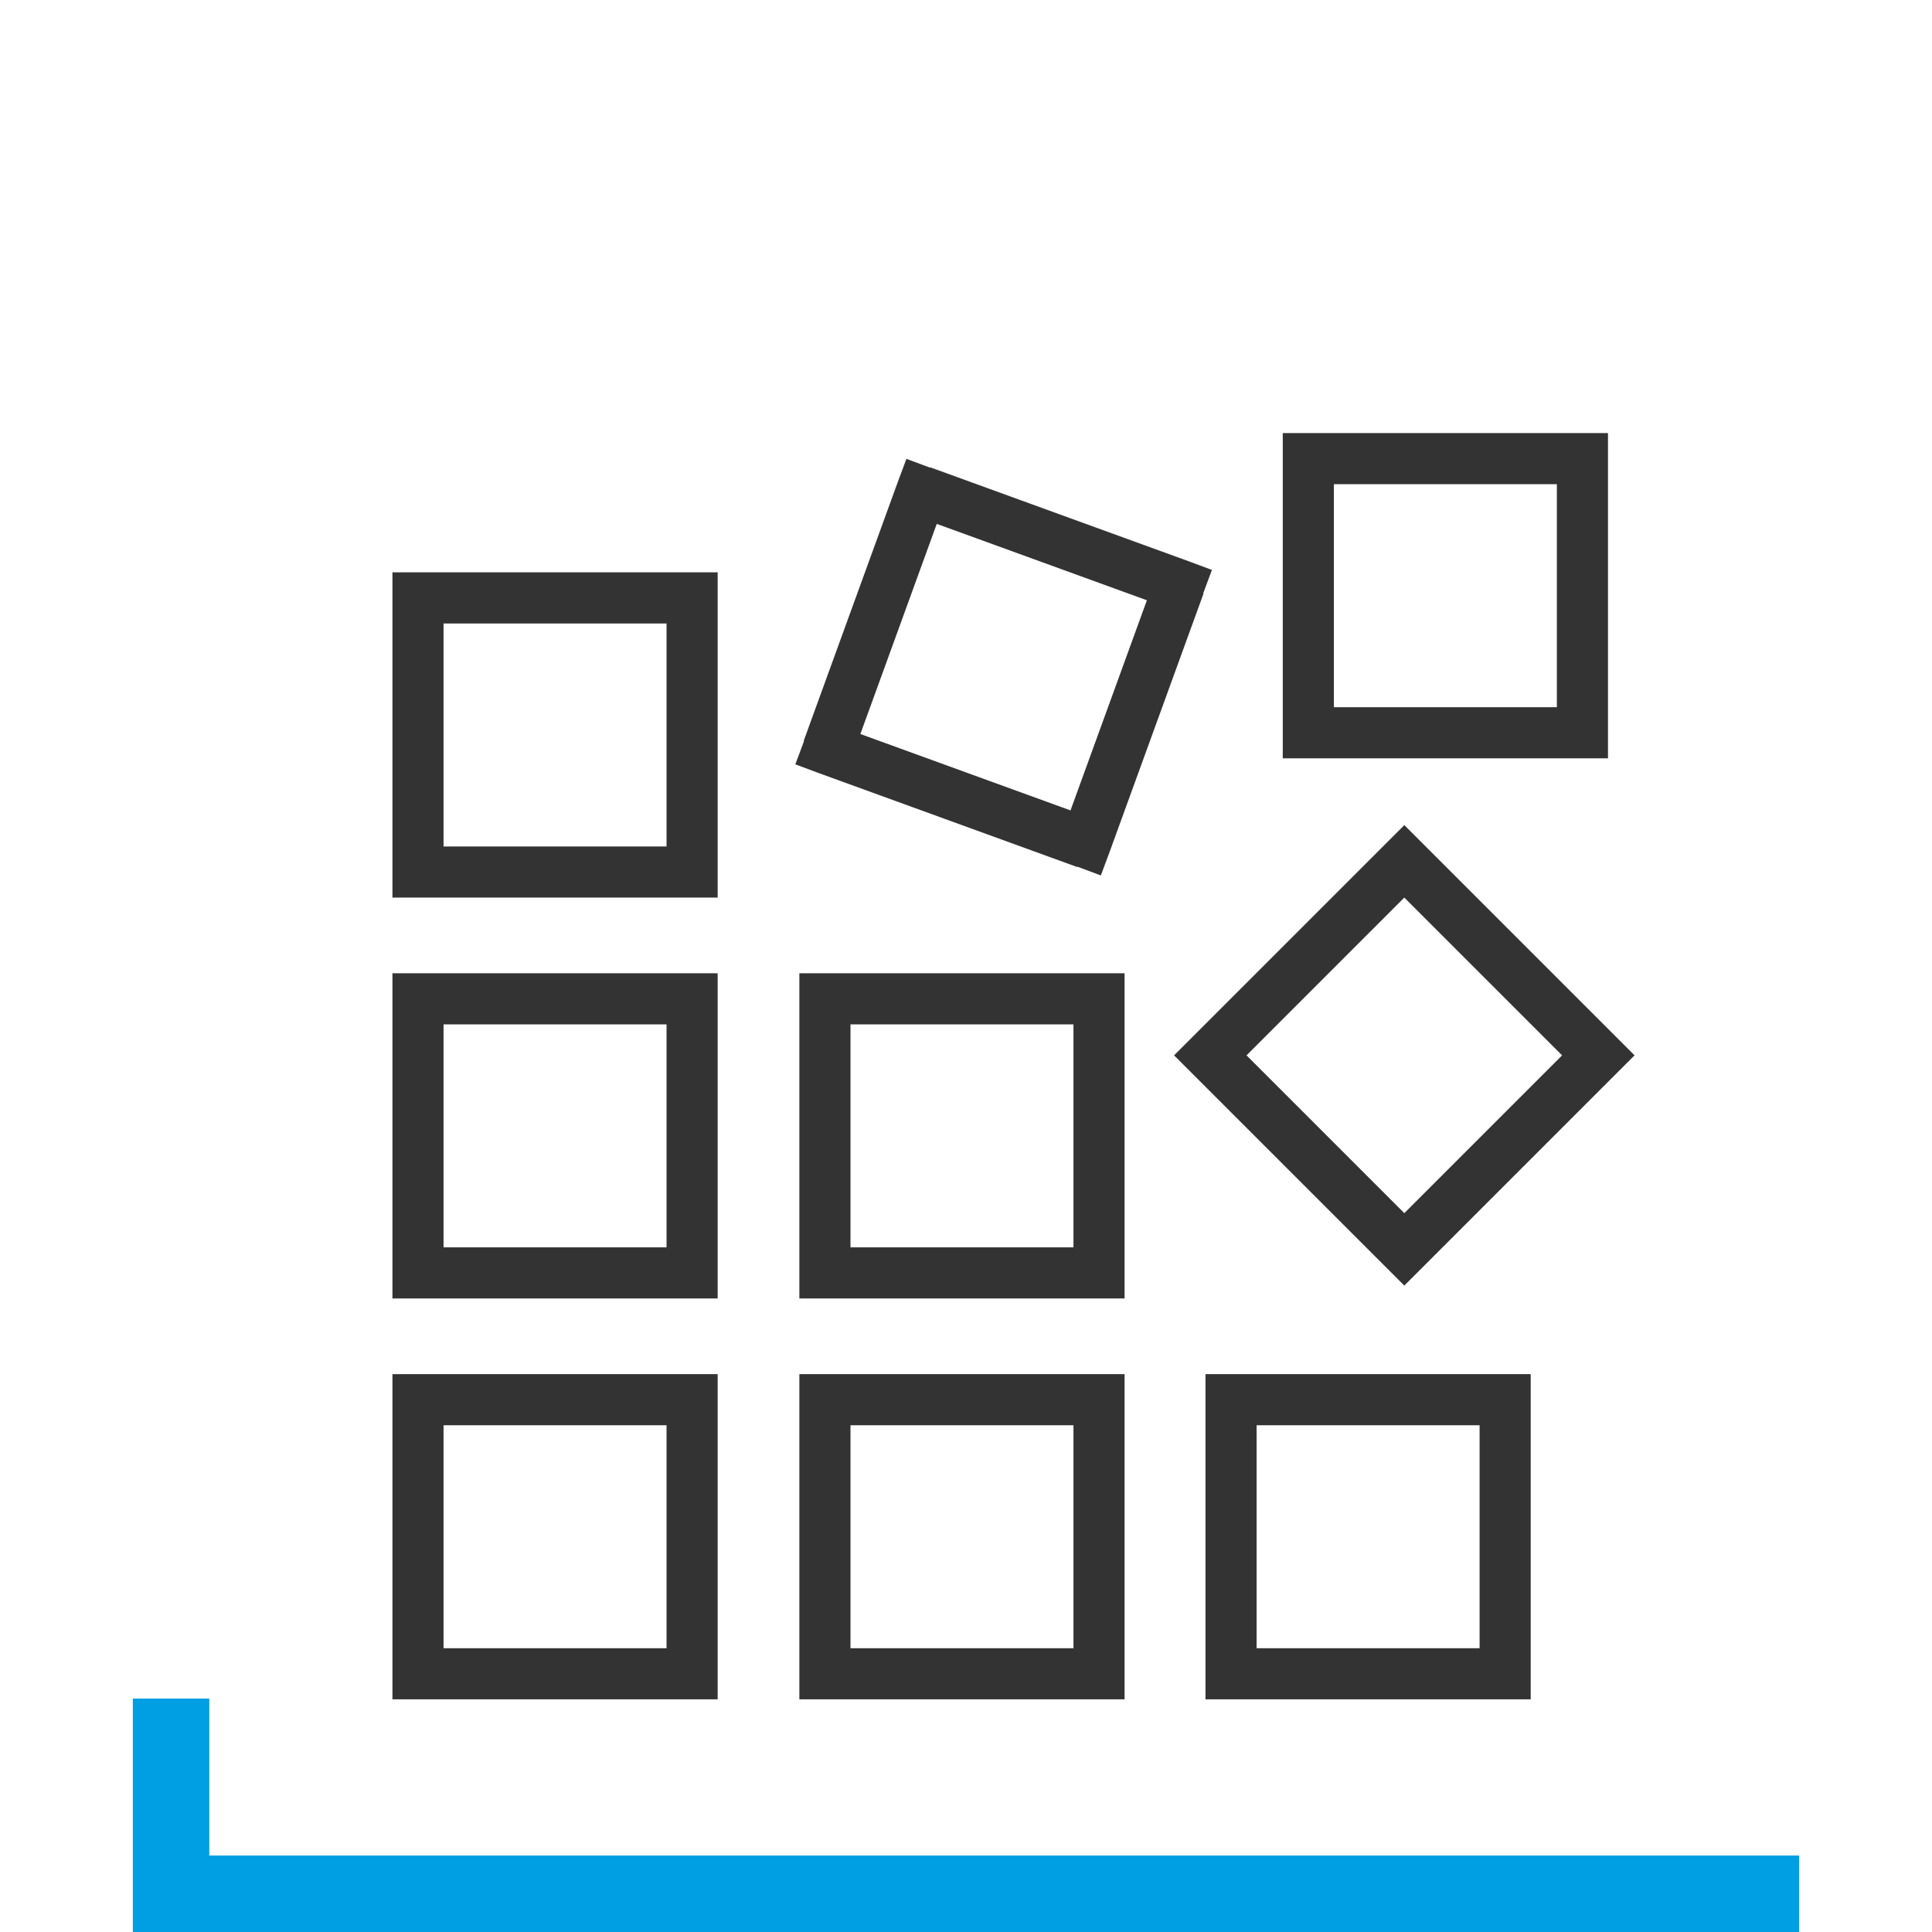<?xml version="1.0" encoding="UTF-8"?>
<svg xmlns="http://www.w3.org/2000/svg" xmlns:xlink="http://www.w3.org/1999/xlink" xml:space="preserve" width="100%" height="100%" style="shape-rendering:geometricPrecision; text-rendering:geometricPrecision; image-rendering:optimizeQuality; fill-rule:evenodd; clip-rule:evenodd" viewBox="0 0 4.8 4.8">
 <defs>
  <style type="text/css">
   
    .fil0 {fill:none}
    .fil2 {fill:#333333;fill-rule:nonzero}
    .fil1 {fill:#009EE3;fill-rule:nonzero}
   
  </style>
 </defs>
 <g id="Ebene_x0020_1">
  <g id="_252069600">
   <rect id="_252064728" class="fil0" width="4.8" height="4.8"></rect>
   <g>
    <polygon id="_252061248" class="fil1" points="0.52,4.22 0.52,4.61 4.47,4.61 4.47,4.8 0.425,4.8 0.33,4.8 0.33,4.705 0.33,4.22 "></polygon>
    <g>
     <path id="_252061728" class="fil2" d="M1.038 4.222l-0.063 -0.063 0 -0.682 0.127 0 0 0.682 -0.063 0.063zm0 0l-0.063 0 0 -0.063 0.063 0.063zm0.745 -0.063l-0.063 0.063 -0.682 0 0 -0.127 0.682 0 0.063 0.063zm0 0l0 0.063 -0.063 0 0.063 -0.063zm-0.063 -0.745l0.063 0.063 0 0.682 -0.127 0 0 -0.682 0.063 -0.063zm0 0l0.063 0 0 0.063 -0.063 -0.063zm-0.745 0.063l0.063 -0.063 0.682 0 0 0.127 -0.682 0 -0.063 -0.063zm0 0l0 -0.063 0.063 0 -0.063 0.063zm0.063 -0.251l-0.063 -0.063 0 -0.682 0.127 0 0 0.682 -0.063 0.063zm0 0l-0.063 0 0 -0.063 0.063 0.063zm0.745 -0.063l-0.063 0.063 -0.682 0 0 -0.127 0.682 0 0.063 0.063zm0 0l0 0.063 -0.063 0 0.063 -0.063zm-0.063 -0.745l0.063 0.063 0 0.682 -0.127 0 0 -0.682 0.063 -0.063zm0 0l0.063 0 0 0.063 -0.063 -0.063zm-0.745 0.063l0.063 -0.063 0.682 0 0 0.127 -0.682 0 -0.063 -0.063zm0 0l0 -0.063 0.063 0 -0.063 0.063zm0.063 -0.251l-0.063 -0.063 0 -0.682 0.127 0 0 0.682 -0.063 0.063zm0 0l-0.063 0 0 -0.063 0.063 0.063zm0.745 -0.063l-0.063 0.063 -0.682 0 0 -0.127 0.682 0 0.063 0.063zm0 0l0 0.063 -0.063 0 0.063 -0.063zm-0.063 -0.745l0.063 0.063 0 0.682 -0.127 0 0 -0.682 0.063 -0.063zm0 0l0.063 0 0 0.063 -0.063 -0.063zm-0.745 0.063l0.063 -0.063 0.682 0 0 0.127 -0.682 0 -0.063 -0.063zm0 0l0 -0.063 0.063 0 -0.063 0.063z"></path>
    </g>
    <g>
     <path id="_252061680" class="fil2" d="M2.035 1.921l-0.038 -0.081 0.233 -0.641 0.119 0.043 -0.233 0.641 -0.081 0.038zm0 0l-0.059 -0.022 0.022 -0.059 0.038 0.081zm0.722 0.195l-0.081 0.038 -0.641 -0.233 0.043 -0.119 0.641 0.233 0.038 0.081zm0 0l-0.022 0.059 -0.059 -0.022 0.081 -0.038zm0.195 -0.722l0.038 0.081 -0.233 0.641 -0.119 -0.043 0.233 -0.641 0.081 -0.038zm0 0l0.059 0.022 -0.022 0.059 -0.038 -0.081zm-0.722 -0.195l0.081 -0.038 0.641 0.233 -0.043 0.119 -0.641 -0.233 -0.038 -0.081zm0 0l0.022 -0.059 0.059 0.022 -0.081 0.038z"></path>
    </g>
    <g>
     <path class="fil2" d="M3.25 1.884l-0.063 -0.063 0 -0.682 0.127 0 0 0.682 -0.063 0.063zm0 0l-0.063 0 0 -0.063 0.063 0.063zm0.745 -0.063l-0.063 0.063 -0.682 0 0 -0.127 0.682 0 0.063 0.063zm0 0l0 0.063 -0.063 0 0.063 -0.063zm-0.063 -0.745l0.063 0.063 0 0.682 -0.127 0 0 -0.682 0.063 -0.063zm0 0l0.063 0 0 0.063 -0.063 -0.063zm-0.745 0.063l0.063 -0.063 0.682 0 0 0.127 -0.682 0 -0.063 -0.063zm0 0l0 -0.063 0.063 0 -0.063 0.063zm-1.138 3.083l-0.063 -0.063 0 -0.682 0.127 0 0 0.682 -0.063 0.063zm0 0l-0.063 0 0 -0.063 0.063 0.063zm0.745 -0.063l-0.063 0.063 -0.682 0 0 -0.127 0.682 0 0.063 0.063zm0 0l0 0.063 -0.063 0 0.063 -0.063zm-0.063 -0.745l0.063 0.063 0 0.682 -0.127 0 0 -0.682 0.063 -0.063zm0 0l0.063 0 0 0.063 -0.063 -0.063zm-0.745 0.063l0.063 -0.063 0.682 0 0 0.127 -0.682 0 -0.063 -0.063zm0 0l0 -0.063 0.063 0 -0.063 0.063zm0.063 -0.251l-0.063 -0.063 0 -0.682 0.127 0 0 0.682 -0.063 0.063zm0 0l-0.063 0 0 -0.063 0.063 0.063zm0.745 -0.063l-0.063 0.063 -0.682 0 0 -0.127 0.682 0 0.063 0.063zm0 0l0 0.063 -0.063 0 0.063 -0.063zm-0.063 -0.745l0.063 0.063 0 0.682 -0.127 0 0 -0.682 0.063 -0.063zm0 0l0.063 0 0 0.063 -0.063 -0.063zm-0.745 0.063l0.063 -0.063 0.682 0 0 0.127 -0.682 0 -0.063 -0.063zm0 0l0 -0.063 0.063 0 -0.063 0.063z"></path>
    </g>
    <g>
     <path class="fil2" d="M3.534 3.149l-0.09 0 -0.482 -0.482 0.09 -0.09 0.482 0.482 0 0.09zm0 0l-0.045 0.045 -0.045 -0.045 0.09 0zm0.482 -0.572l0 0.09 -0.482 0.482 -0.09 -0.09 0.482 -0.482 0.09 0zm0 0l0.045 0.045 -0.045 0.045 0 -0.09zm-0.572 -0.482l0.09 0 0.482 0.482 -0.09 0.09 -0.482 -0.482 0 -0.09zm0 0l0.045 -0.045 0.045 0.045 -0.09 0zm-0.482 0.572l0 -0.09 0.482 -0.482 0.09 0.09 -0.482 0.482 -0.09 0zm0 0l-0.045 -0.045 0.045 -0.045 0 0.09z"></path>
    </g>
    <g>
     <path class="fil2" d="M3.058 4.222l-0.063 -0.063 0 -0.682 0.127 0 0 0.682 -0.063 0.063zm0 0l-0.063 0 0 -0.063 0.063 0.063zm0.745 -0.063l-0.063 0.063 -0.682 0 0 -0.127 0.682 0 0.063 0.063zm0 0l0 0.063 -0.063 0 0.063 -0.063zm-0.063 -0.745l0.063 0.063 0 0.682 -0.127 0 0 -0.682 0.063 -0.063zm0 0l0.063 0 0 0.063 -0.063 -0.063zm-0.745 0.063l0.063 -0.063 0.682 0 0 0.127 -0.682 0 -0.063 -0.063zm0 0l0 -0.063 0.063 0 -0.063 0.063z"></path>
    </g>
   </g>
  </g>
 </g>
</svg>
